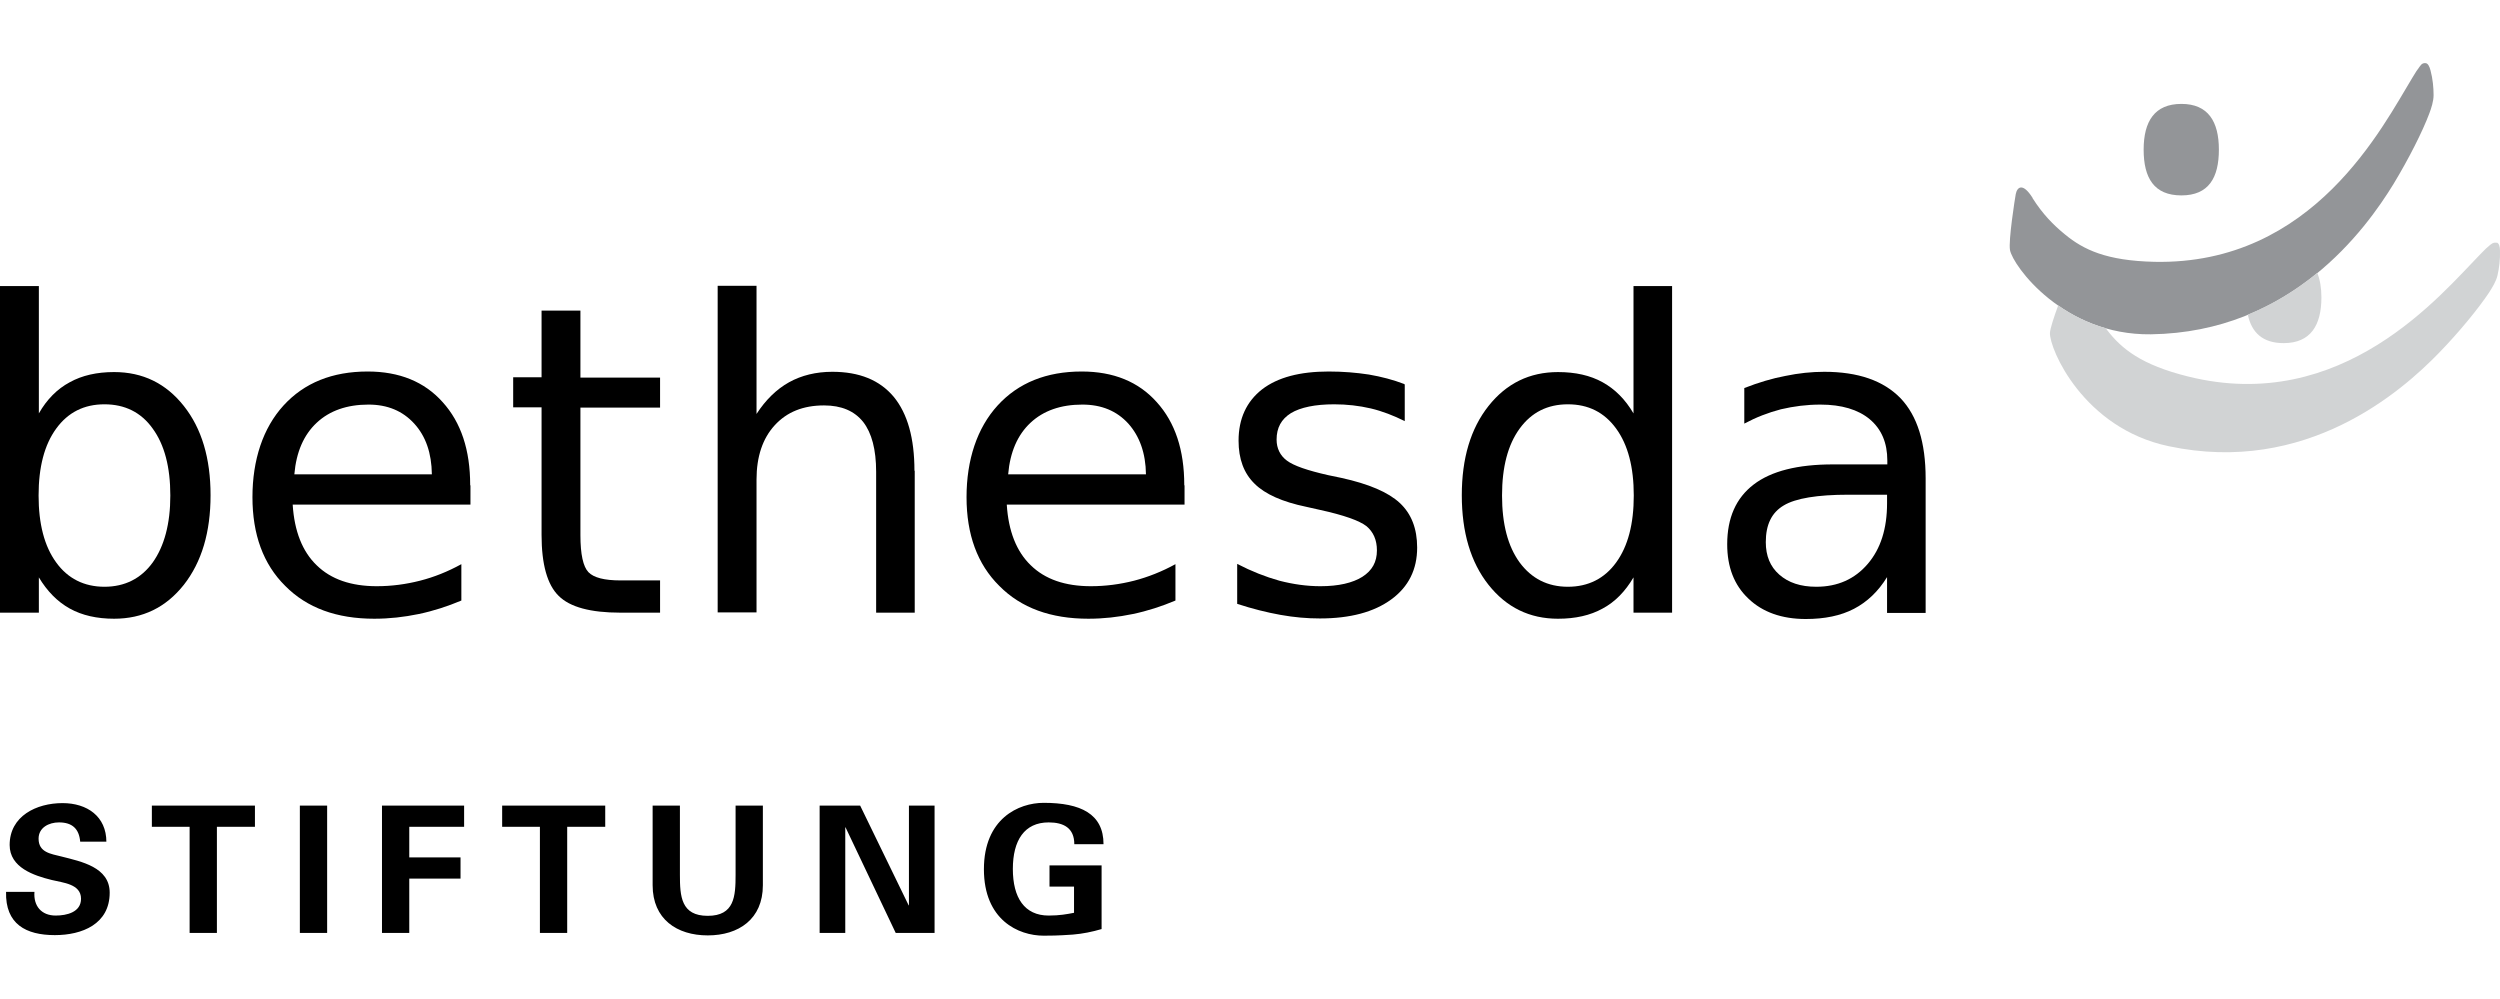<?xml version="1.0" encoding="UTF-8"?><svg xmlns="http://www.w3.org/2000/svg" viewBox="0 0 90.71 36.23"><g style="isolation:isolate;"><g id="uuid-798c2a70-2a59-40b5-baa8-9d5e64580512"><g id="uuid-d3a24b2f-df7a-4e9b-9ee1-53043722c8a3"><rect width="90.71" height="36.23" style="fill:none; mix-blend-mode:multiply; stroke-width:0px;"/><path d="M6.18,17.98c0-1.03-.21-1.84-.64-2.43-.42-.59-1.01-.88-1.75-.88s-1.32.29-1.75.88c-.43.59-.64,1.4-.64,2.43s.21,1.84.64,2.43c.42.58,1.01.88,1.75.88s1.33-.3,1.75-.88c.42-.59.64-1.4.64-2.43M1.41,15c.29-.51.67-.89,1.12-1.13.45-.25.99-.37,1.61-.37,1.04,0,1.88.41,2.53,1.23.65.82.97,1.9.97,3.24s-.32,2.42-.97,3.25c-.65.82-1.49,1.23-2.53,1.23-.62,0-1.16-.12-1.61-.37-.45-.25-.82-.63-1.12-1.13v1.28H0v-11.85h1.41v4.62Z" style="fill:#000; mix-blend-mode:multiply; stroke-width:0px;"/><path d="M15.67,17.21c-.01-.77-.22-1.38-.64-1.84-.42-.46-.97-.69-1.66-.69-.78,0-1.41.22-1.88.66-.47.44-.74,1.06-.81,1.87h5ZM17.07,17.62v.69h-6.45c.06.96.35,1.7.87,2.2.52.51,1.25.76,2.18.76.54,0,1.06-.07,1.57-.2.51-.13,1.01-.33,1.5-.6v1.32c-.5.21-1.02.38-1.55.49-.53.11-1.06.17-1.61.17-1.36,0-2.44-.39-3.23-1.19-.8-.79-1.19-1.87-1.19-3.22s.38-2.51,1.13-3.33c.75-.82,1.77-1.23,3.05-1.23,1.15,0,2.06.37,2.72,1.11.67.74,1,1.74,1,3.01" style="fill:#000; mix-blend-mode:multiply; stroke-width:0px;"/><path d="M21.06,11.28v2.42h2.89v1.09h-2.89v4.63c0,.7.1,1.14.29,1.34.19.2.58.3,1.16.3h1.44v1.17h-1.44c-1.08,0-1.83-.2-2.24-.61-.41-.4-.62-1.14-.62-2.21v-4.63h-1.03v-1.09h1.03v-2.42h1.41Z" style="fill:#000; mix-blend-mode:multiply; stroke-width:0px;"/><path d="M33.19,17.08v5.15h-1.4v-5.11c0-.81-.16-1.41-.47-1.81-.32-.4-.79-.6-1.42-.6-.76,0-1.35.24-1.79.72-.44.48-.66,1.14-.66,1.97v4.82h-1.41v-11.85h1.41v4.65c.33-.51.73-.9,1.18-1.15.45-.25.98-.38,1.57-.38.98,0,1.72.3,2.23.91.5.61.75,1.5.75,2.68" style="fill:#000; mix-blend-mode:multiply; stroke-width:0px;"/><path d="M41.58,17.21c-.01-.77-.23-1.38-.64-1.84-.42-.46-.97-.69-1.67-.69-.78,0-1.41.22-1.88.66-.47.44-.74,1.06-.81,1.87h5ZM42.98,17.62v.69h-6.45c.06.96.35,1.7.87,2.2.52.51,1.25.76,2.18.76.54,0,1.06-.07,1.57-.2.5-.13,1.01-.33,1.5-.6v1.32c-.5.21-1.02.38-1.55.49-.53.11-1.06.17-1.61.17-1.36,0-2.44-.39-3.23-1.19-.8-.79-1.19-1.87-1.19-3.22s.38-2.51,1.13-3.33c.75-.82,1.77-1.23,3.05-1.23,1.15,0,2.06.37,2.72,1.11.67.74,1,1.74,1,3.01" style="fill:#000; mix-blend-mode:multiply; stroke-width:0px;"/><path d="M50.97,13.95v1.33c-.4-.2-.81-.36-1.23-.46-.43-.1-.87-.15-1.33-.15-.69,0-1.22.11-1.57.32-.35.22-.52.53-.52.96,0,.32.13.58.37.76.25.19.75.36,1.5.53l.48.1c1,.22,1.7.52,2.12.91.42.39.63.93.63,1.62,0,.79-.31,1.42-.94,1.88-.63.46-1.49.69-2.59.69-.46,0-.93-.04-1.43-.13-.5-.09-1.02-.22-1.57-.4v-1.45c.52.27,1.03.47,1.53.61.5.13,1,.2,1.49.2.66,0,1.17-.12,1.52-.34.36-.23.53-.54.53-.96,0-.38-.13-.67-.38-.88-.26-.2-.82-.4-1.69-.59l-.49-.11c-.87-.18-1.5-.46-1.88-.84-.39-.38-.58-.9-.58-1.56,0-.8.29-1.42.85-1.86.57-.44,1.38-.65,2.42-.65.52,0,1,.04,1.46.11.46.08.88.19,1.27.34" style="fill:#000; mix-blend-mode:multiply; stroke-width:0px;"/><path d="M54.5,17.98c0,1.03.21,1.84.64,2.43.43.58,1.01.88,1.75.88s1.33-.3,1.75-.88c.43-.59.64-1.4.64-2.43s-.21-1.84-.64-2.43c-.43-.59-1.01-.88-1.75-.88s-1.32.29-1.75.88c-.43.59-.64,1.4-.64,2.43M59.27,15v-4.62h1.4v11.85h-1.4v-1.28c-.3.51-.67.89-1.12,1.13-.45.25-.99.37-1.62.37-1.03,0-1.87-.41-2.52-1.23-.65-.82-.97-1.91-.97-3.25s.32-2.42.97-3.24c.65-.82,1.49-1.23,2.52-1.23.63,0,1.17.12,1.62.37.45.25.82.62,1.12,1.13" style="fill:#000; mix-blend-mode:multiply; stroke-width:0px;"/><path d="M67.07,17.95c-1.13,0-1.92.13-2.35.39-.44.26-.65.7-.65,1.33,0,.5.16.89.49,1.18.33.29.77.44,1.34.44.78,0,1.4-.28,1.87-.83.47-.55.7-1.28.7-2.2v-.31h-1.4ZM69.87,17.37v4.87h-1.4v-1.3c-.32.52-.72.9-1.2,1.15-.48.25-1.06.37-1.75.37-.87,0-1.57-.25-2.08-.74-.52-.49-.77-1.15-.77-1.97,0-.96.32-1.68.96-2.17.64-.49,1.6-.73,2.88-.73h1.97v-.14c0-.64-.21-1.14-.64-1.5-.42-.35-1.02-.53-1.79-.53-.49,0-.96.06-1.43.17-.46.12-.9.29-1.33.52v-1.29c.51-.2,1.01-.35,1.49-.44.48-.1.95-.15,1.41-.15,1.23,0,2.15.32,2.77.96.61.64.91,1.61.91,2.91" style="fill:#000; mix-blend-mode:multiply; stroke-width:0px;"/><path d="M38.97,32.15v.97c-.26.05-.52.1-.92.1-.88,0-1.3-.65-1.3-1.69s.42-1.69,1.3-1.69c.54,0,.93.2.93.79h1.06c0-1.1-.83-1.5-2.17-1.5-.91,0-2.17.57-2.17,2.41s1.25,2.41,2.17,2.41c.61,0,.84-.03,1.06-.04.36-.03.7-.1,1.04-.2v-2.31h-1.89v.77h.9ZM33.91,33.85v-4.62h-.93v3.62h-.01s-1.76-3.62-1.76-3.62h-1.47v4.62h.93v-3.83h.01s1.82,3.83,1.82,3.83h1.41ZM26.69,29.23v2.51c0,.78-.04,1.49-1.01,1.49s-1.01-.71-1.01-1.49v-2.51h-.99v2.89c0,1.23.88,1.82,2,1.82s2-.59,2-1.82v-2.89h-.99ZM18.21,30h1.38v3.85h.99v-3.85h1.38v-.77h-3.74v.77ZM14.85,33.85v-1.97h1.86v-.77h-1.86v-1.11h1.99v-.77h-2.98v4.62h.99ZM11.87,29.23h-.99v4.62h.99v-4.62ZM5.5,30h1.38v3.85h.99v-3.85h1.38v-.77h-3.74v.77ZM3.86,30.55c0-.93-.7-1.41-1.59-1.41-.95,0-1.92.47-1.92,1.52,0,.82.88,1.11,1.53,1.27.4.1,1.06.14,1.06.68,0,.49-.52.61-.92.61-.52,0-.81-.35-.77-.86H.22c-.03,1.17.72,1.57,1.77,1.57.99,0,1.99-.4,1.99-1.54,0-.93-1.04-1.13-1.74-1.31-.4-.1-.84-.15-.84-.65,0-.4.37-.59.74-.59.48,0,.73.23.77.7h.95Z" style="fill:#000; mix-blend-mode:multiply; stroke-width:0px;"/><g style="mix-blend-mode:multiply;"><path d="M80.51,5.43c0-1.02-.39-1.66-1.36-1.66s-1.37.63-1.37,1.66.38,1.66,1.37,1.66,1.36-.64,1.36-1.66" style="fill:#939598; mix-blend-mode:multiply; stroke-width:0px;"/><path d="M73.75,7.18c-.36-.57-.56-.39-.61-.14-.03.16-.27,1.69-.21,2.03.1.57,1.94,3.1,5.11,3.06,5.1-.07,7.8-3.81,8.81-5.46.55-.91,1.05-1.9,1.29-2.54.08-.21.16-.46.16-.68,0-.27-.03-.59-.11-.89-.04-.16-.1-.27-.19-.27-.06,0-.12,0-.2.12-.08.1-.17.24-.27.41-1.07,1.75-3.58,6.8-9.36,6.68-1.74-.04-2.57-.44-3.24-.99-.43-.35-.82-.75-1.18-1.32" style="fill:#939598; mix-blend-mode:multiply; stroke-width:0px;"/><path d="M90.59,8.81c-.06-.01-.12-.02-.23.07-.1.08-.22.19-.36.34-1.43,1.46-5,5.84-10.61,4.44-1.69-.42-2.41-1-2.94-1.69-.01-.02-.03-.04-.04-.06-.67-.19-1.25-.49-1.73-.83-.15.41-.29.83-.3,1-.02.58,1.21,3.46,4.31,4.11,4.99,1.06,8.45-1.99,9.8-3.38.74-.76,1.44-1.62,1.82-2.19.12-.19.26-.41.31-.63.06-.26.1-.58.09-.89,0-.16-.04-.28-.12-.3Z" style="fill:#d1d3d4; mix-blend-mode:multiply; stroke-width:0px;"/><path d="M81.56,11.42c.14.65.54,1.03,1.3,1.03.98,0,1.37-.65,1.37-1.66,0-.34-.05-.64-.15-.89-.71.58-1.55,1.12-2.53,1.52Z" style="fill:#d1d3d4; mix-blend-mode:multiply; stroke-width:0px;"/></g></g></g></g></svg>